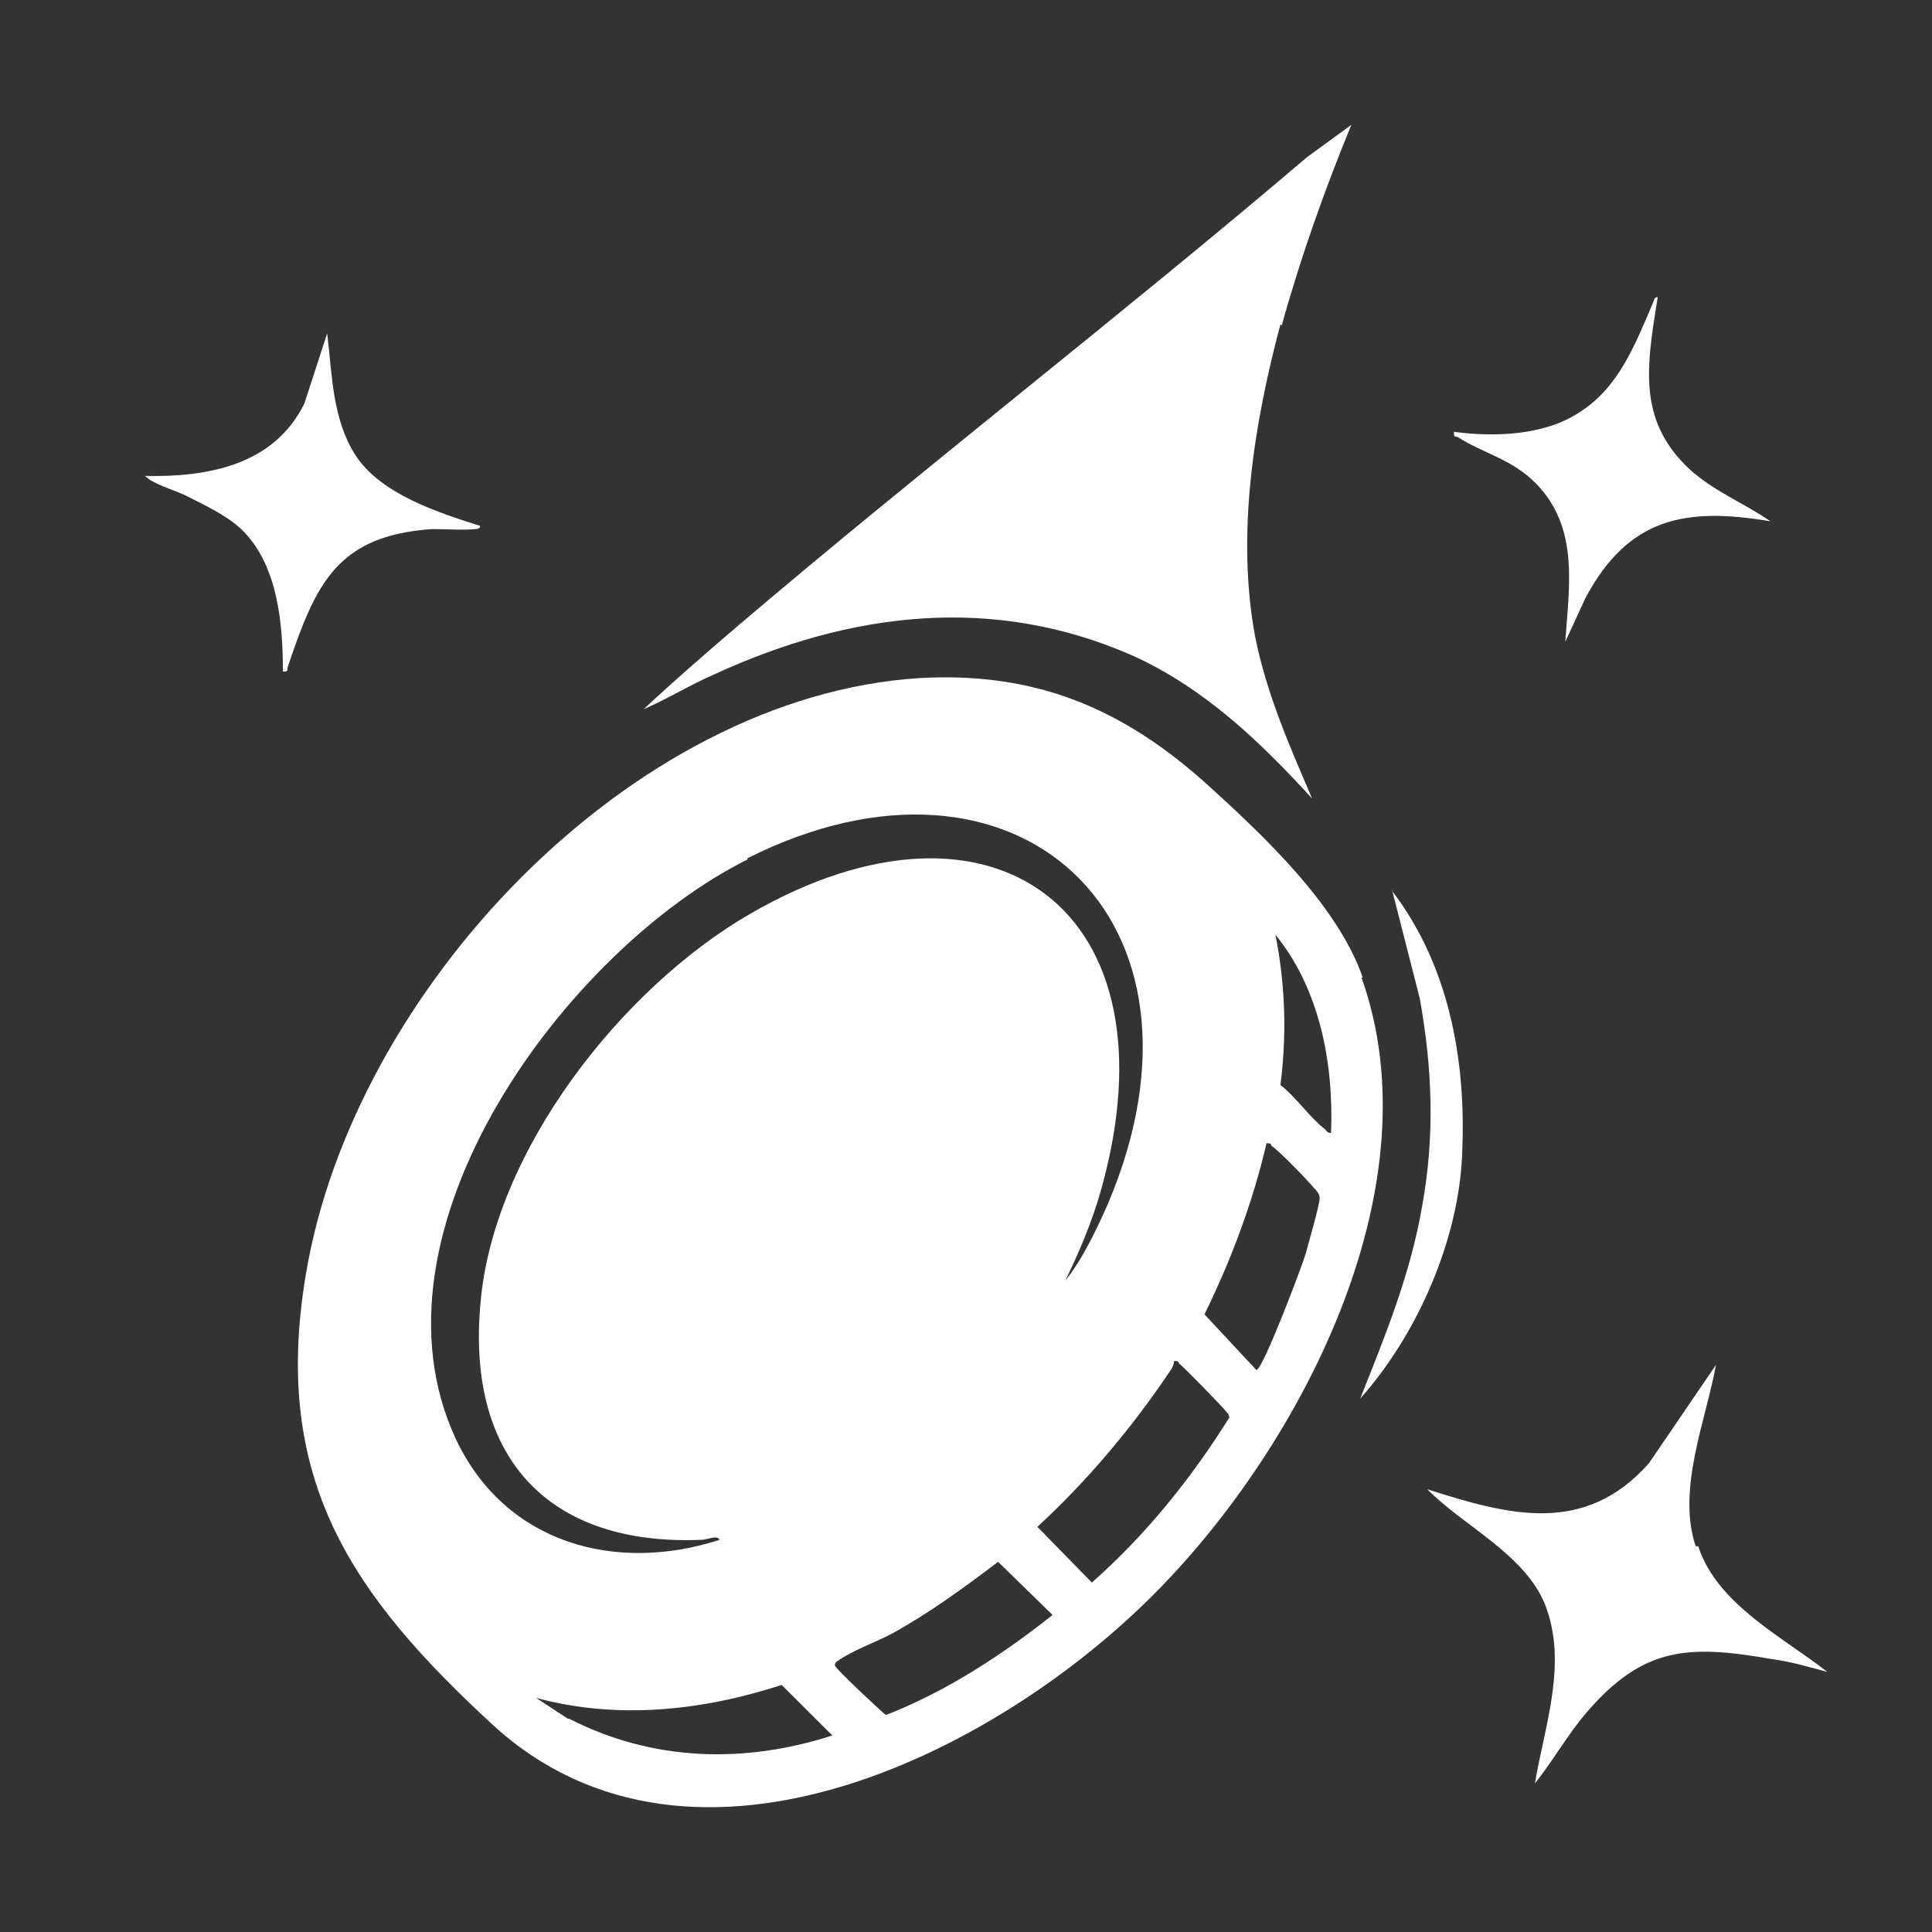 <svg width="32" height="32" viewBox="0 0 32 32" fill="none" xmlns="http://www.w3.org/2000/svg">
<rect x="0" y="0" width="32" height="32" fill="#333333" stroke="none"/>
<g clip-path="url(#clip0_36063_26052)">
<path d="M22.571 16.189C22.152 14.987 20.915 13.828 19.992 12.991C18.587 11.725 17.141 11.124 15.232 11.231C10.452 11.532 5.839 16.404 5.063 21.126C4.497 24.517 5.839 26.427 8.166 28.573C11.5 31.621 16.679 28.981 19.321 26.191C21.628 23.765 23.767 19.602 22.55 16.189H22.571ZM12.381 14.215C16.826 11.982 20.349 15.202 18.357 19.924C18.168 20.353 17.937 20.847 17.644 21.212C17.875 20.739 18.084 20.246 18.231 19.73C19.552 15.073 16.428 12.819 12.423 15.137C10.305 16.361 8.166 19.065 7.957 21.598C7.726 24.173 9.11 25.611 11.626 25.504C11.71 25.504 11.878 25.418 11.919 25.504C10.2 26.062 8.376 25.568 7.558 23.851C5.923 20.374 9.403 15.717 12.381 14.236V14.215ZM9.403 28.466L8.879 28.122C10.221 28.487 11.626 28.337 12.947 27.908L13.786 28.745C12.318 29.217 10.808 29.174 9.424 28.466H9.403ZM14.666 28.401C14.562 28.316 13.849 27.65 13.828 27.586C13.828 27.543 13.849 27.521 13.89 27.5C14.1 27.35 14.499 27.2 14.75 27.071C15.379 26.727 15.966 26.298 16.532 25.869L17.434 26.749C16.595 27.414 15.673 28.015 14.687 28.401H14.666ZM20.37 23.465C19.741 24.474 18.986 25.418 18.084 26.212L17.183 25.289C18.021 24.517 18.776 23.615 19.405 22.671C19.426 22.628 19.447 22.585 19.447 22.542C19.51 22.542 19.51 22.542 19.531 22.585C19.615 22.649 20.265 23.315 20.328 23.401C20.328 23.401 20.37 23.444 20.349 23.465H20.37ZM21.628 20.761C21.565 20.975 20.915 22.692 20.81 22.692L19.95 21.77C20.391 20.868 20.747 19.924 20.978 18.936C21.041 18.936 21.041 18.936 21.062 18.979C21.188 19.065 21.628 19.516 21.754 19.666C21.796 19.709 21.858 19.773 21.858 19.838C21.858 19.967 21.67 20.589 21.628 20.761ZM22.047 18.765C21.984 18.765 21.984 18.743 21.942 18.7C21.691 18.507 21.46 18.164 21.208 17.971C21.313 17.155 21.292 16.318 21.125 15.481C21.858 16.382 22.089 17.606 22.047 18.743V18.765ZM21.229 5.393C21.544 4.256 21.942 3.14 22.383 2.067L21.649 2.603C18.546 5.243 15.316 7.733 12.213 10.373C11.689 10.823 11.165 11.274 10.662 11.746C11.06 11.575 11.437 11.339 11.836 11.167C14.079 10.137 16.449 9.836 18.776 10.866C19.95 11.403 20.873 12.283 21.733 13.227C21.355 12.347 20.978 11.489 20.789 10.544C20.474 8.849 20.768 7.025 21.208 5.372L21.229 5.393ZM28.086 25.611C27.771 24.667 28.254 23.529 28.422 22.607L27.31 24.238C26.241 25.44 24.983 25.096 23.641 24.667C24.228 25.268 25.255 25.74 25.591 26.577C25.968 27.543 25.591 28.552 25.423 29.539C25.717 29.174 25.968 28.723 26.283 28.359C27.226 27.264 27.981 27.242 29.344 27.479C29.659 27.521 29.952 27.607 30.267 27.693C29.533 27.114 28.442 26.577 28.128 25.611H28.086ZM7.915 8.699C7.244 8.484 6.321 8.184 5.902 7.561C5.503 6.96 5.503 6.209 5.419 5.522L5.042 6.681C4.539 7.711 3.427 7.905 2.4 7.883C2.568 8.033 2.84 8.098 3.071 8.205C3.365 8.355 3.742 8.527 3.994 8.763C4.602 9.343 4.686 10.33 4.686 11.124C4.79 11.124 4.748 11.102 4.769 11.038C5.231 9.664 5.587 8.87 7.16 8.763C7.39 8.763 7.663 8.785 7.873 8.763C7.915 8.763 7.978 8.742 7.936 8.699H7.915ZM28.086 7.862C27.101 7.025 27.268 6.102 27.457 4.921C27.394 4.921 27.394 4.986 27.373 5.029C27.079 5.715 26.807 6.424 26.157 6.831C25.57 7.218 24.752 7.239 24.081 7.153C24.081 7.261 24.102 7.218 24.144 7.239C24.584 7.518 25.046 7.604 25.444 8.012C26.157 8.742 25.989 9.707 25.926 10.63L26.262 9.901C26.975 8.57 27.918 8.398 29.323 8.634C28.925 8.355 28.442 8.162 28.065 7.84L28.086 7.862ZM23.054 14.73L23.515 16.533C23.725 17.692 23.767 18.808 23.557 19.967C23.368 21.083 22.949 22.113 22.529 23.165C23.431 22.156 24.102 20.675 24.207 19.301C24.312 17.692 24.039 16.039 23.054 14.751V14.73Z" fill="white"/>
</g>
<defs>
<clipPath id="clip0_36063_26052">
<rect width="29.333" height="29.333" fill="white" transform="translate(1.333 1.333)"/>
</clipPath>
</defs>
</svg>
